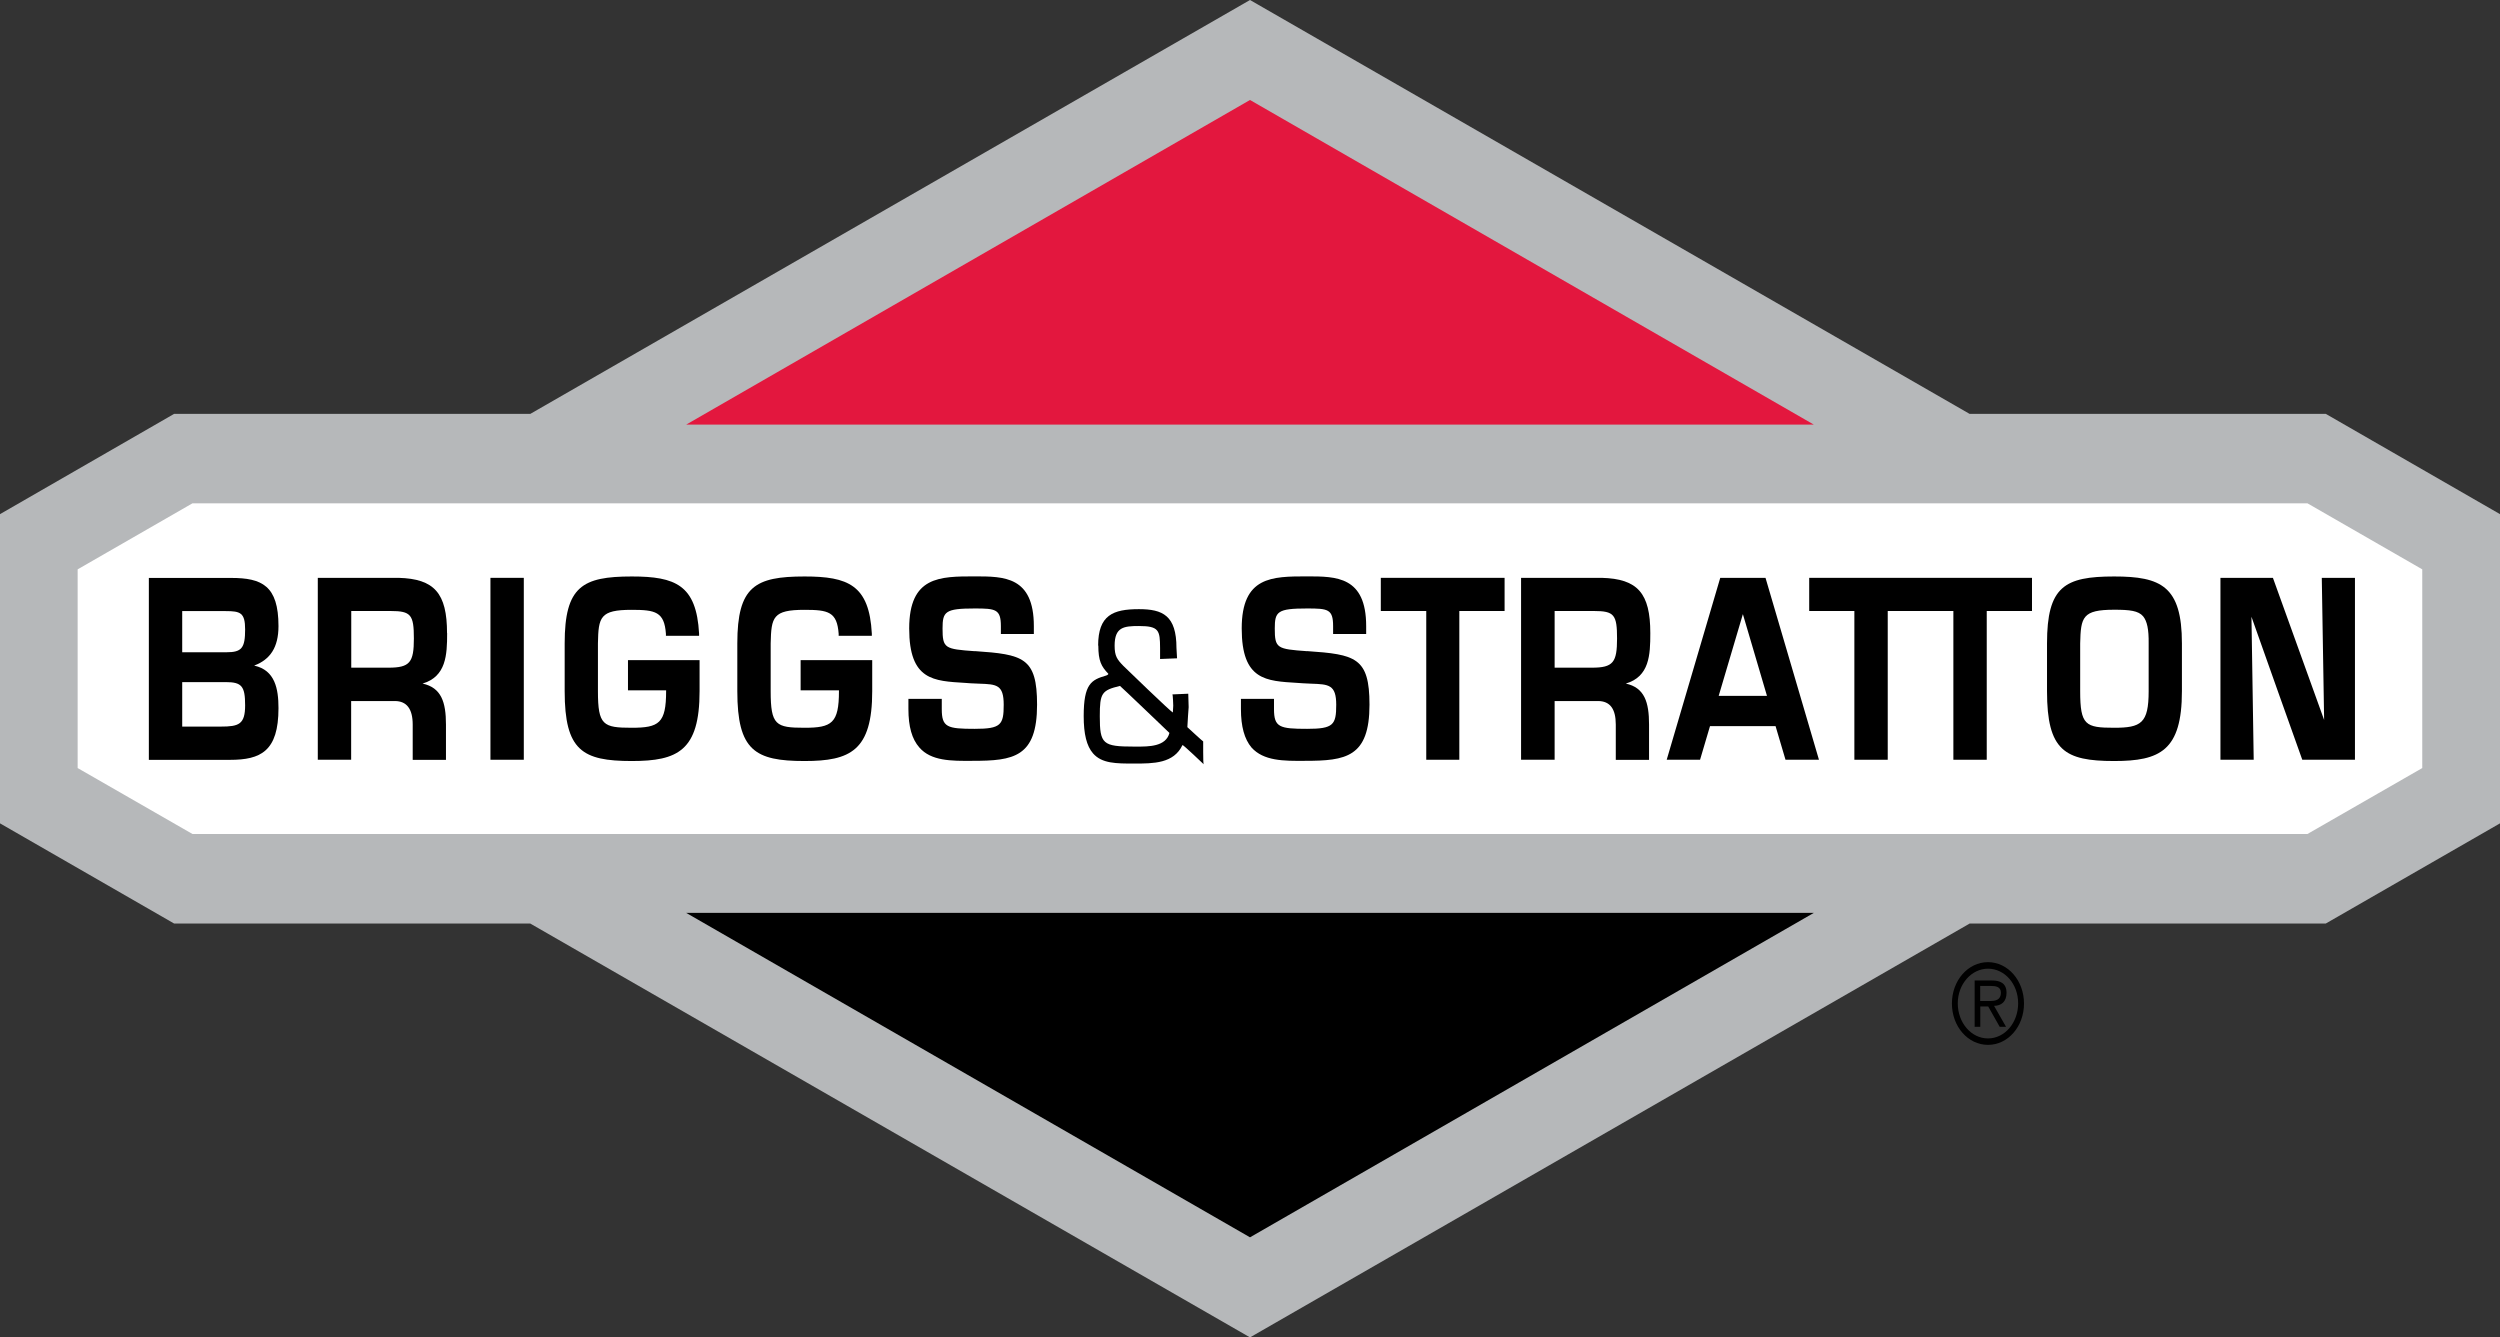<svg xmlns="http://www.w3.org/2000/svg" id="Layer_1" viewBox="0 0 256.3 137.11"><rect x="0" y="0" width="256.3" height="137.11" fill="#333333" stroke="none"/><polygon points="128.15 137.11 54.36 94.68 17.85 94.68 0 84.41 0 52.71 17.85 42.43 54.37 42.43 128.15 0 128.15 0 201.92 42.43 238.44 42.43 256.3 52.71 256.3 84.41 238.44 94.68 201.93 94.68 128.15 137.11" style="fill:#b6b8ba;"></polygon><polygon points="19.73 85.5 7.96 78.74 7.96 58.37 19.73 51.6 236.56 51.6 248.33 58.37 248.33 78.74 236.56 85.5 19.73 85.5" style="fill:#fff;"></polygon><polygon points="70.35 43.53 128.15 10.25 185.95 43.53 70.35 43.53" style="fill:#e3173e;"></polygon><polygon points="70.35 93.59 185.95 93.59 128.15 126.85 70.35 93.59"></polygon><g><path d="m207.5,102.88c0,2.36-1.64,4.24-3.69,4.24s-3.7-1.88-3.7-4.24,1.65-4.24,3.7-4.24,3.69,1.9,3.69,4.24m-6.79-.02c0,1.99,1.38,3.6,3.1,3.6s3.09-1.61,3.09-3.6-1.38-3.55-3.09-3.55-3.1,1.6-3.1,3.55m4.95,2.41h-.65l-1.18-2.09h-.81v2.09h-.58v-4.75h1.8c.74,0,1.47.23,1.47,1.26,0,.93-.55,1.33-1.28,1.34l1.23,2.15Zm-2.64-2.65h1.08c.83,0,1.03-.39,1.03-.86,0-.62-.57-.68-1.01-.68h-1.11v1.54Z"></path><path d="m26.07,68.23c1.62-.61,2.48-1.85,2.48-4.04,0-4.16-1.71-4.94-4.86-4.94h-8.43v18.65h8.32c3.15,0,4.97-.88,4.97-5.3,0-2-.36-3.89-2.48-4.36m-7.39-5.59h4.46c1.5,0,1.99.16,1.99,1.88,0,1.91-.35,2.34-1.91,2.34h-4.54v-4.22Zm3.95,11.84h-3.95v-4.56h4.47c1.64,0,1.98.43,1.98,2.38s-.64,2.18-2.49,2.18"></path><path d="m45.83,64.91c0-4.1-1.3-5.57-4.97-5.67h-8.28v18.65h3.42v-6.02h4.49c1.2.01,1.82.8,1.82,2.41v3.62h3.41v-3.62c0-2.29-.47-3.78-2.4-4.2,2.42-.72,2.52-2.93,2.52-5.17m-6.01,3.54h-3.82v-5.81h4.03c2.09,0,2.39.38,2.39,2.82s-.4,2.99-2.6,2.99"></path><path d="m169.19,64.91c0-4.1-1.3-5.57-4.98-5.67h-8.27v18.65h3.44v-6.02h4.46c1.22.01,1.81.8,1.81,2.41v3.62h3.41v-3.62c0-2.29-.46-3.78-2.38-4.2,2.42-.72,2.51-2.93,2.51-5.17m-5.99,3.54h-3.82v-5.81h4.03c2.08,0,2.37.38,2.37,2.82s-.39,2.99-2.57,2.99"></path><polygon points="50.28 59.24 50.28 77.89 53.7 77.89 53.7 59.24 53.51 59.24 50.28 59.24"></polygon><path d="m99.92,66.76c-3.06-.22-3.29-.29-3.29-2.33,0-1.73.26-2.05,3.3-2.05,2.14,0,2.68.07,2.68,1.81v.81h3.38v-.81c0-5.1-3.07-5.1-6.06-5.1-3.59,0-6.72,0-6.72,5.34s2.52,5.38,5.73,5.58l.56.04.9.04c1.77.06,2.5.1,2.5,2.16s-.28,2.47-2.97,2.47c-2.83,0-3.38-.16-3.38-2.03v-1.04h-3.42v1.04c0,1.79.36,3.08,1.12,3.94,1.2,1.39,3.27,1.39,5.46,1.37,4.2,0,6.61-.37,6.61-5.76,0-4.83-1.41-5.15-6.39-5.49"></path><path d="m134,66.76c-3.08-.22-3.31-.29-3.31-2.33,0-1.73.26-2.05,3.32-2.05,2.14,0,2.66.07,2.66,1.81v.81h3.39v-.81c0-5.1-3.07-5.1-6.05-5.1-3.6,0-6.71,0-6.71,5.34s2.52,5.38,5.7,5.58l.59.04.83.04c1.8.06,2.57.1,2.57,2.16s-.29,2.47-2.98,2.47c-2.84,0-3.4-.16-3.4-2.03v-1.04h-3.39v1.04c0,1.79.36,3.08,1.08,3.94,1.24,1.39,3.31,1.39,5.49,1.37,4.19,0,6.61-.37,6.61-5.76,0-4.83-1.43-5.15-6.4-5.49"></path><polygon points="141.56 59.24 141.56 62.64 146.22 62.64 146.22 77.89 149.61 77.89 149.61 62.64 154.25 62.64 154.25 59.24 154.06 59.24 141.56 59.24"></polygon><polygon points="198.19 59.24 198.01 59.24 195.61 59.24 185.48 59.24 185.48 62.64 190.11 62.64 190.11 77.89 193.53 77.89 193.53 62.64 195.61 62.64 198.19 62.64 200.26 62.64 200.26 77.89 203.68 77.89 203.68 62.64 208.32 62.64 208.32 59.24 208.13 59.24 198.19 59.24"></polygon><path d="m216.74,59.1c-5.08,0-6.88,1.03-6.88,6.86v4.9c0,6.08,1.8,7.16,6.88,7.16,4.7,0,6.95-1.06,6.95-7.16v-4.9c0-5.87-2.15-6.86-6.95-6.86m3.54,11.76c0,3.29-.77,3.75-3.54,3.75-2.94,0-3.48-.26-3.48-3.75v-4.89c.06-2.71.23-3.46,3.48-3.46,1.61,0,2.48.1,2.97.67.41.5.59,1.34.57,2.78v4.9Z"></path><path d="m241.25,59.24h-3.22s.22,13.03.24,14.57c-.51-1.4-5.25-14.57-5.25-14.57h-5.38v18.65h3.41s-.21-13.18-.23-14.66c.46,1.35,5.21,14.66,5.21,14.66h5.4v-18.65h-.18"></path><path d="m82.08,70.77h3.93v.09c0,3.29-.74,3.75-3.53,3.75-2.94,0-3.47-.26-3.47-3.75v-4.9c.06-2.7.22-3.44,3.47-3.44,2.43,0,3.34.2,3.5,2.46v.2h3.4v-.22c-.26-4.99-2.44-5.86-6.9-5.86-5.08,0-6.89,1.03-6.89,6.86v4.9c0,6.08,1.81,7.16,6.89,7.16,4.7,0,6.94-1.06,6.94-7.16v-3.18h-7.34v3.09"></path><path d="m64.37,70.77h3.92v.09c0,3.29-.73,3.75-3.53,3.75-2.93,0-3.46-.26-3.46-3.75v-4.9c.05-2.7.21-3.44,3.46-3.44,2.43,0,3.35.2,3.51,2.46v.2h3.4v-.22c-.27-4.99-2.43-5.86-6.9-5.86-5.07,0-6.88,1.03-6.88,6.86v4.9c0,6.08,1.81,7.16,6.88,7.16,4.71,0,6.95-1.06,6.95-7.16v-3.18h-7.34v3.09"></path><path d="m179.76,59.24h-3.4l-5.49,18.65h3.42l1.02-3.45h6.72l1.02,3.45h3.43l-5.48-18.65h-1.25Zm-3.56,12.1l2.48-8.38,2.47,8.38h-4.95Z"></path><path d="m112.6,66.18c0,1.57.3,2.14,1.03,2.9-.02.12-.24.18-.24.18-1.5.44-2.29.83-2.29,4.15,0,1.85.3,3.07.96,3.83.91,1.04,2.36,1.04,4.2,1.04,2,0,4.07,0,4.97-1.9.09-.02,2.17,1.97,2.18,1.98-.05,0-.06-.67-.06-1.29,0-.55,0-1.06,0-1.06-.02.02-1.62-1.46-1.62-1.46,0,0,0-.02,0-.04,0-.28.13-2.01.13-2.01,0,0-.04-1.38-.04-1.38,0,0-1.61.07-1.63.07.06,0,.09,1.16.09,1.16,0,0-.04.69-.04.69-.1.05-5.07-4.77-5.07-4.77-.65-.67-.9-1.01-.9-2.08,0-1.91.95-2.01,2.5-2.01,2.06,0,2.15.46,2.16,2.25v1.13l1.74-.07-.06-1.06c0-3.33-1.41-3.98-3.85-3.98-2.65,0-4.18.61-4.18,3.74m3.67,10.35c-3.2,0-3.5-.26-3.5-3.11,0-2.37.19-2.66,2.07-3.11.05.01,5.07,4.82,5.07,4.82-.36,1.42-2.16,1.4-3.35,1.4h-.29Z"></path></g></svg>
